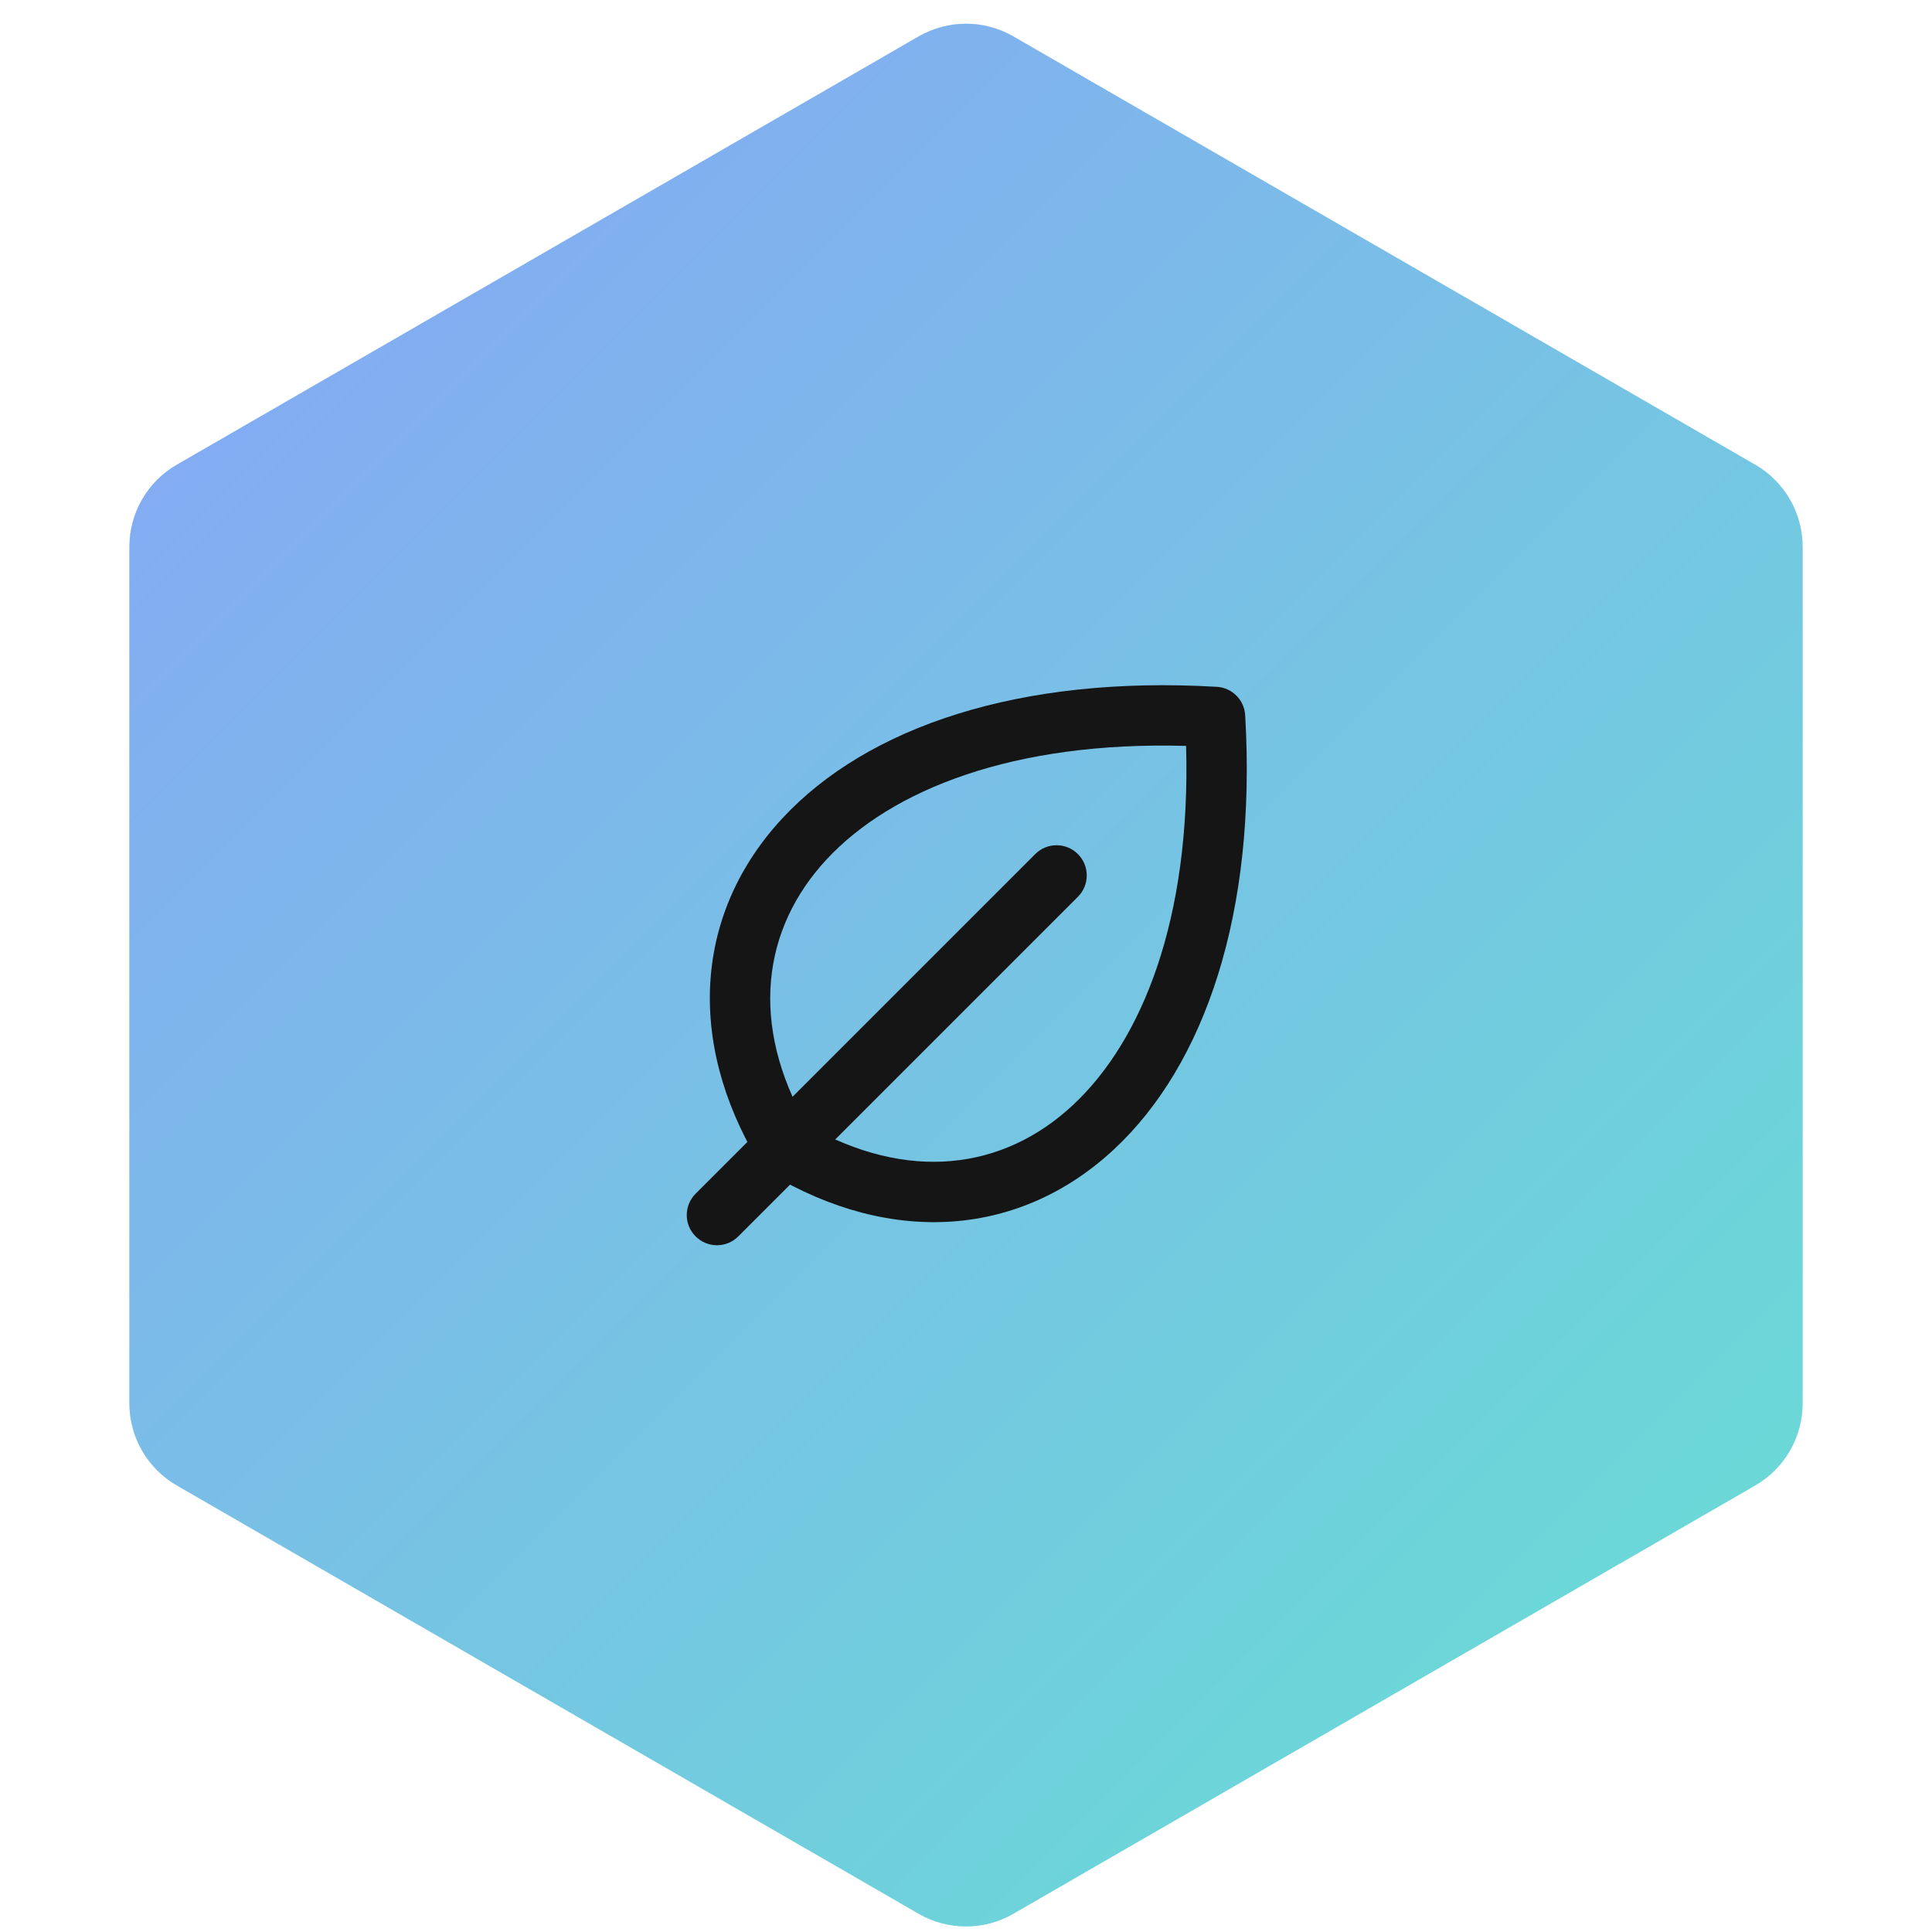 <?xml version="1.0" encoding="UTF-8"?> <svg xmlns="http://www.w3.org/2000/svg" width="64" height="64" viewBox="0 0 64 64" fill="none"><path d="M30.431 1.207C31.402 0.646 32.598 0.646 33.569 1.207L58.144 15.395C59.115 15.955 59.713 16.992 59.713 18.113V46.489C59.713 47.61 59.115 48.646 58.144 49.207L33.569 63.395C32.598 63.955 31.402 63.955 30.431 63.395L5.857 49.207C4.885 48.646 4.287 47.61 4.287 46.489V18.113C4.287 16.992 4.885 15.955 5.857 15.395L30.431 1.207Z" fill="#75CFF9"></path><g style="mix-blend-mode:multiply"><path d="M30.431 1.207C31.402 0.646 32.598 0.646 33.569 1.207L58.144 15.395C59.115 15.955 59.713 16.992 59.713 18.113V46.489C59.713 47.61 59.115 48.646 58.144 49.207L33.569 63.395C32.598 63.955 31.402 63.955 30.431 63.395L5.857 49.207C4.885 48.646 4.287 47.61 4.287 46.489V18.113C4.287 16.992 4.885 15.955 5.857 15.395L30.431 1.207Z" fill="url(#paint0_linear_4116_1165)" fill-opacity="0.5"></path></g><path fill-rule="evenodd" clip-rule="evenodd" d="M35.707 28.293C36.098 28.683 36.098 29.317 35.707 29.707L24.457 40.957C24.067 41.348 23.433 41.348 23.043 40.957C22.652 40.567 22.652 39.934 23.043 39.543L34.293 28.293C34.683 27.902 35.317 27.902 35.707 28.293Z" fill="#151515"></path><path fill-rule="evenodd" clip-rule="evenodd" d="M26.731 37.269C30.065 39.173 33.232 38.759 35.537 36.612C37.842 34.466 39.452 30.432 39.291 24.709C33.568 24.548 29.534 26.158 27.388 28.463C25.241 30.768 24.827 33.935 26.731 37.269ZM25.924 27.1C28.73 24.086 33.76 22.367 40.309 22.752C40.815 22.782 41.218 23.185 41.248 23.691C41.633 30.24 39.914 35.27 36.9 38.076C33.818 40.945 29.572 41.31 25.485 38.858C25.345 38.773 25.227 38.655 25.142 38.514C22.69 34.428 23.055 30.182 25.924 27.1Z" fill="#151515"></path><defs><linearGradient id="paint0_linear_4116_1165" x1="0" y1="0.301" x2="64" y2="64.301" gradientUnits="userSpaceOnUse"><stop stop-color="#9F75F9"></stop><stop offset="1" stop-color="#55F8A9"></stop></linearGradient></defs></svg> 
